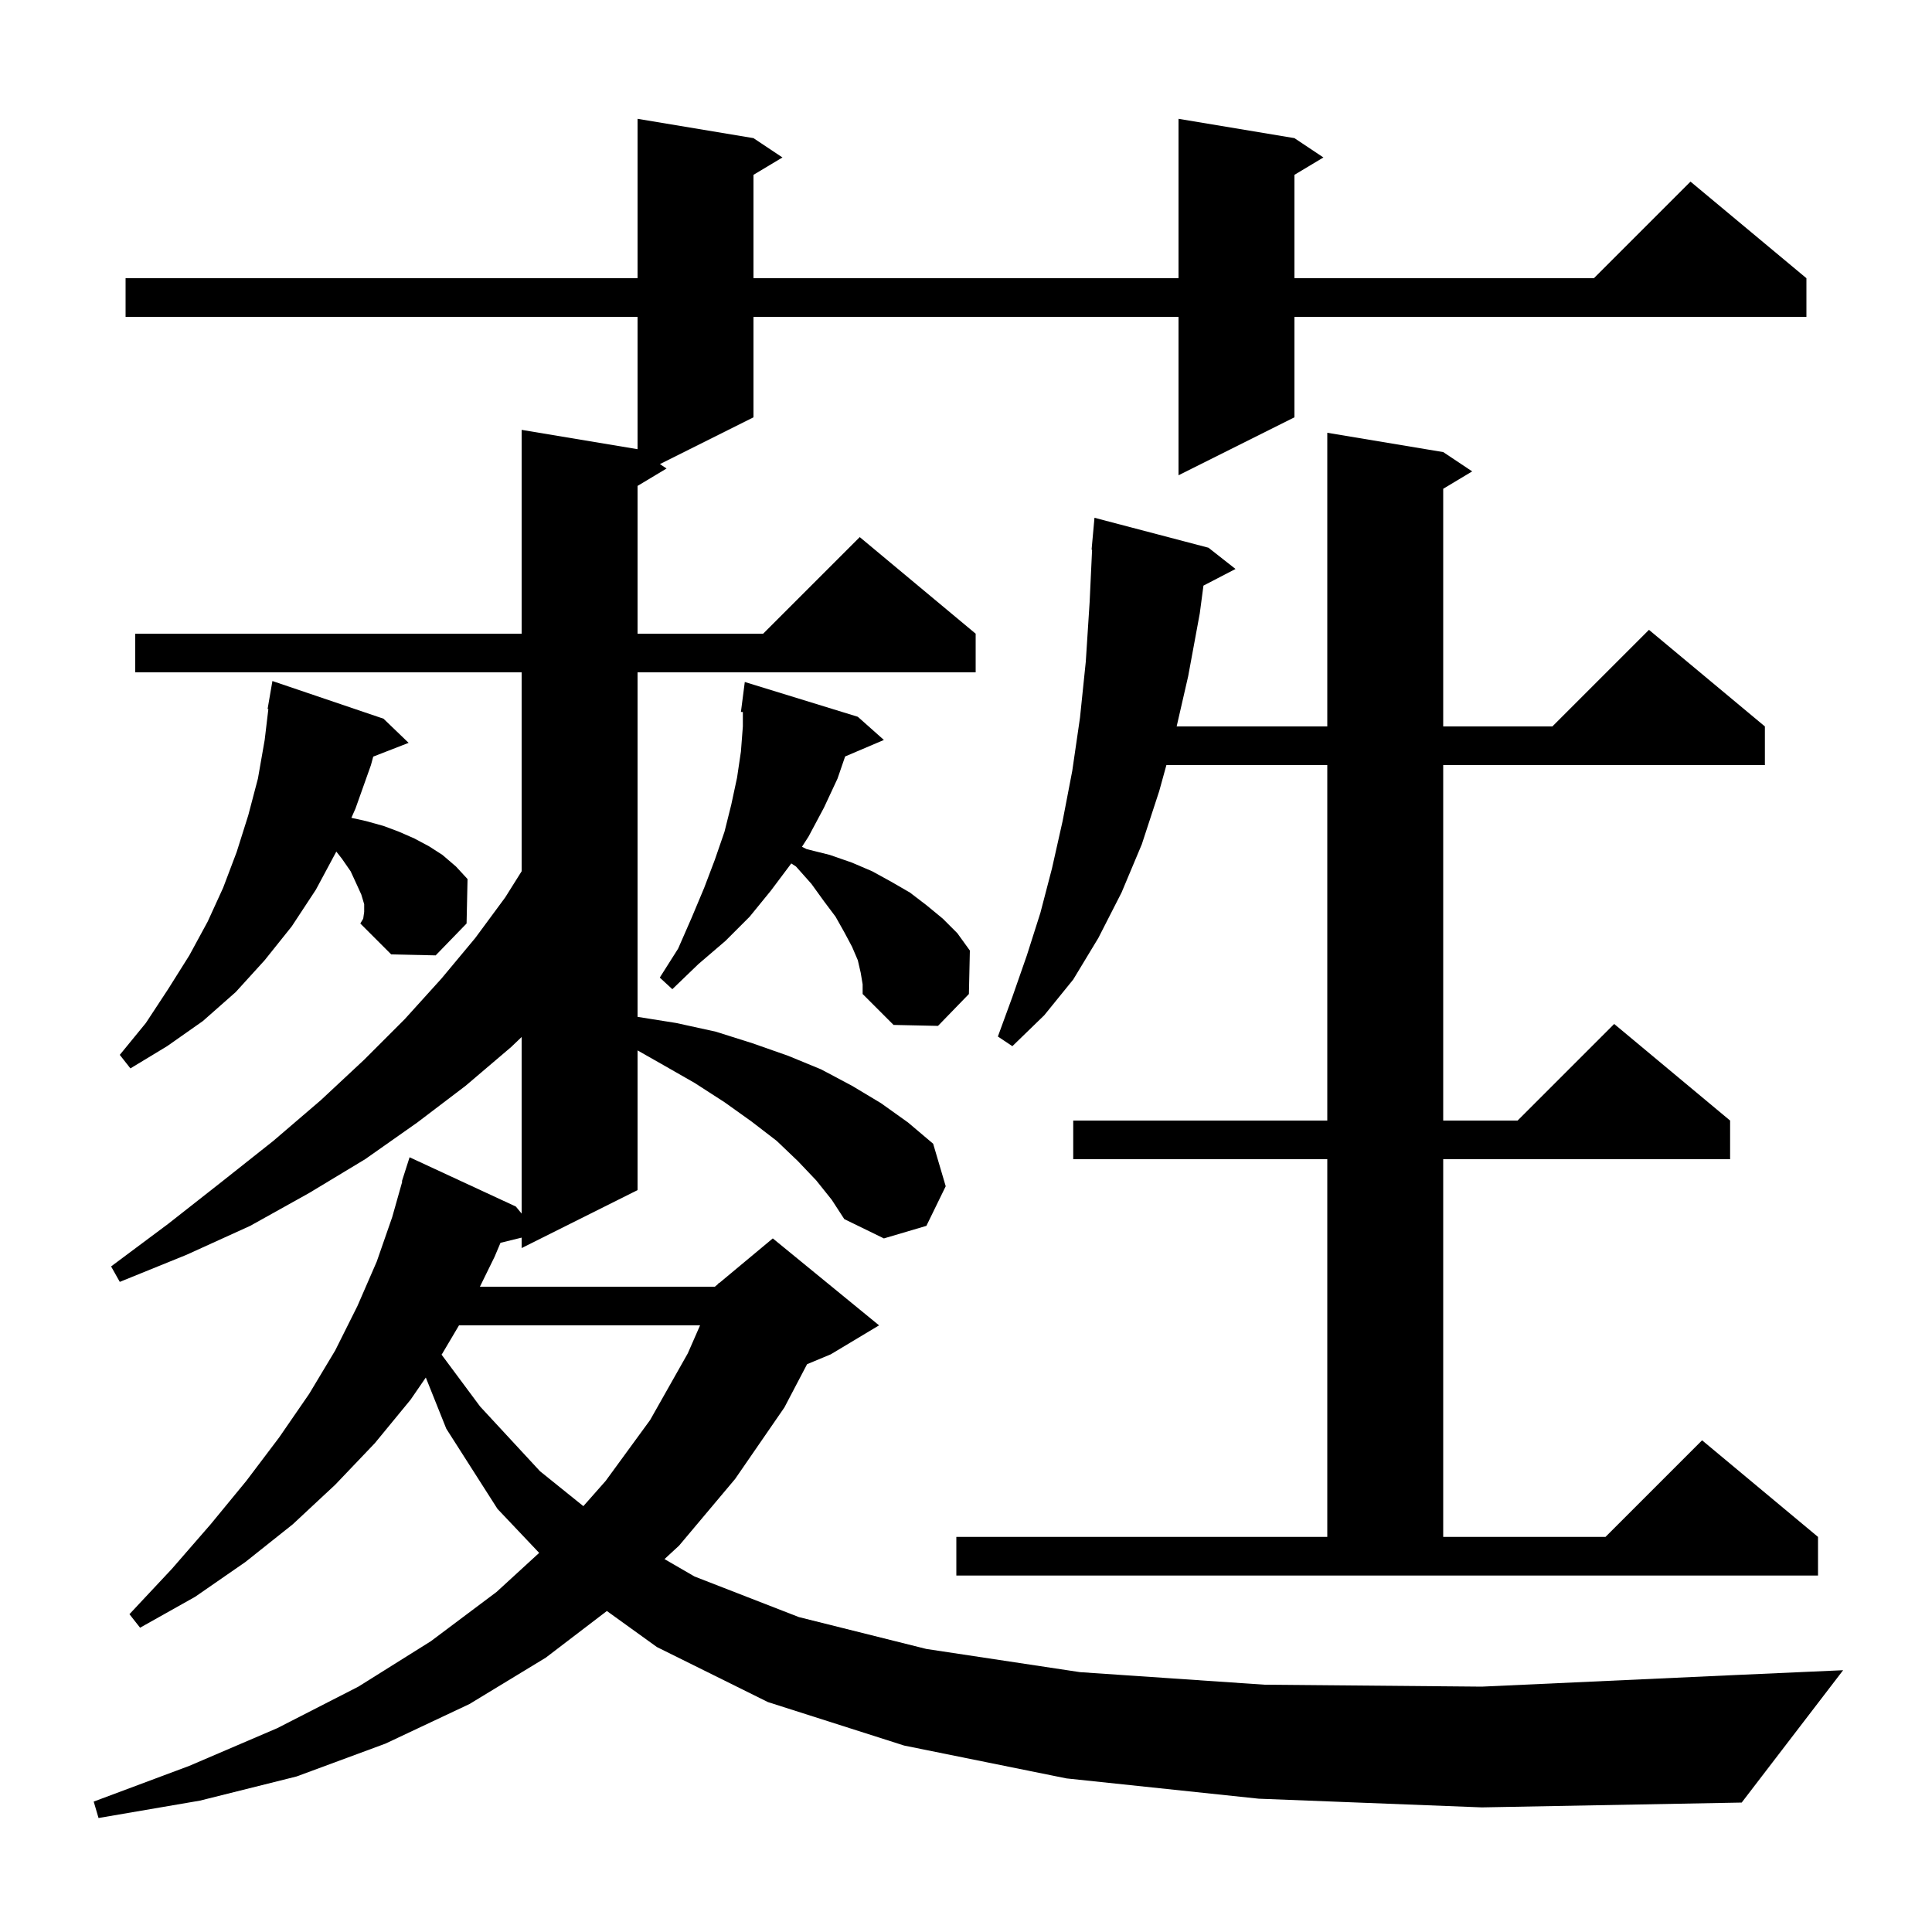<svg xmlns="http://www.w3.org/2000/svg" xmlns:xlink="http://www.w3.org/1999/xlink" version="1.1" baseProfile="full" viewBox="0 0 200 200" width="200" height="200"><g fill="currentColor"><path d="M 130.3 186.2 L 110.4 184.1 L 93.6 180.7 L 79.5 176.2 L 68.0 170.5 L 62.823 166.77 L 56.5 171.6 L 48.6 176.4 L 39.9 180.5 L 30.7 183.9 L 20.7 186.4 L 10.2 188.2 L 9.7 186.5 L 19.6 182.8 L 28.7 178.9 L 37.1 174.6 L 44.6 169.9 L 51.4 164.8 L 55.814 160.754 L 51.5 156.2 L 46.2 147.9 L 44.08 142.601 L 42.5 144.9 L 38.8 149.4 L 34.7 153.7 L 30.3 157.8 L 25.4 161.7 L 20.2 165.3 L 14.5 168.5 L 13.4 167.1 L 17.8 162.4 L 21.8 157.8 L 25.5 153.3 L 28.9 148.8 L 32.0 144.3 L 34.7 139.8 L 37.0 135.2 L 39.0 130.6 L 40.6 126.0 L 41.643 122.309 L 41.6 122.3 L 42.4 119.8 L 53.4 124.9 L 54.0 125.63 L 54.0 107.35 L 52.9 108.4 L 48.2 112.4 L 43.2 116.2 L 37.8 120.0 L 32.0 123.5 L 25.9 126.9 L 19.3 129.9 L 12.4 132.7 L 11.5 131.1 L 17.4 126.7 L 23.0 122.3 L 28.3 118.1 L 33.2 113.9 L 37.7 109.7 L 41.9 105.5 L 45.7 101.3 L 49.2 97.1 L 52.3 92.9 L 54.0 90.193 L 54.0 69.6 L 14.0 69.6 L 14.0 65.6 L 54.0 65.6 L 54.0 44.5 L 66.0 46.5 L 66.0 32.8 L 13.0 32.8 L 13.0 28.8 L 66.0 28.8 L 66.0 12.3 L 78.0 14.3 L 81.0 16.3 L 78.0 18.1 L 78.0 28.8 L 122.0 28.8 L 122.0 12.3 L 134.0 14.3 L 137.0 16.3 L 134.0 18.1 L 134.0 28.8 L 165.0 28.8 L 175.0 18.8 L 187.0 28.8 L 187.0 32.8 L 134.0 32.8 L 134.0 43.2 L 122.0 49.2 L 122.0 32.8 L 78.0 32.8 L 78.0 43.2 L 68.314 48.043 L 69.0 48.5 L 66.0 50.3 L 66.0 65.6 L 79.0 65.6 L 89.0 55.6 L 101.0 65.6 L 101.0 69.6 L 66.0 69.6 L 66.0 105.264 L 70.0 105.9 L 74.1 106.8 L 77.9 108.0 L 81.6 109.3 L 85.0 110.7 L 88.2 112.4 L 91.2 114.2 L 94.0 116.2 L 96.6 118.4 L 97.9 122.8 L 95.9 126.9 L 91.5 128.2 L 87.4 126.2 L 86.1 124.2 L 84.5 122.2 L 82.6 120.2 L 80.4 118.1 L 77.8 116.1 L 75.0 114.1 L 71.9 112.1 L 68.4 110.1 L 66.0 108.738 L 66.0 123.2 L 54.0 129.2 L 54.0 128.118 L 51.811 128.655 L 51.2 130.1 L 49.68 133.2 L 74.0 133.2 L 74.354 132.905 L 74.4 132.8 L 74.453 132.822 L 80.0 128.2 L 91.0 137.2 L 86.0 140.2 L 83.549 141.221 L 81.2 145.7 L 76.1 153.1 L 70.3 160.0 L 68.789 161.397 L 71.9 163.2 L 82.7 167.4 L 95.9 170.7 L 111.8 173.1 L 130.9 174.4 L 153.4 174.6 L 179.6 173.4 L 190.8 172.9 L 180.3 186.6 L 153.4 187.1 Z M 99.0 159.1 L 137.4 159.1 L 137.4 120.0 L 111.1 120.0 L 111.1 116.0 L 137.4 116.0 L 137.4 79.2 L 120.745 79.2 L 120.0 81.9 L 118.2 87.4 L 116.1 92.4 L 113.7 97.1 L 111.1 101.4 L 108.1 105.1 L 104.8 108.3 L 103.3 107.3 L 104.8 103.2 L 106.3 98.9 L 107.7 94.5 L 108.9 89.9 L 110.0 85.0 L 111.0 79.8 L 111.8 74.3 L 112.4 68.5 L 112.8 62.3 L 113.053 56.899 L 113.0 56.9 L 113.3 53.6 L 125.1 56.7 L 127.9 58.9 L 124.581 60.623 L 124.2 63.5 L 123.0 70.0 L 121.807 75.2 L 137.4 75.2 L 137.4 44.8 L 149.4 46.8 L 152.4 48.8 L 149.4 50.6 L 149.4 75.2 L 160.7 75.2 L 170.7 65.2 L 182.7 75.2 L 182.7 79.2 L 149.4 79.2 L 149.4 116.0 L 157.1 116.0 L 167.1 106.0 L 179.1 116.0 L 179.1 120.0 L 149.4 120.0 L 149.4 159.1 L 166.2 159.1 L 176.2 149.1 L 188.2 159.1 L 188.2 163.1 L 99.0 163.1 Z M 47.516 137.2 L 45.8 140.1 L 45.71 140.231 L 49.7 145.6 L 55.9 152.3 L 60.389 155.916 L 62.7 153.3 L 67.3 147.0 L 71.2 140.1 L 72.471 137.2 Z M 37.7 94.4 L 37.7 93.6 L 37.4 92.6 L 36.9 91.5 L 36.3 90.2 L 35.4 88.9 L 34.816 88.157 L 32.7 92.1 L 30.2 95.9 L 27.4 99.4 L 24.4 102.7 L 21.0 105.7 L 17.3 108.3 L 13.5 110.6 L 12.4 109.2 L 15.1 105.9 L 17.4 102.4 L 19.6 98.9 L 21.5 95.4 L 23.1 91.9 L 24.5 88.2 L 25.7 84.4 L 26.7 80.6 L 27.4 76.6 L 27.78 73.407 L 27.7 73.4 L 28.2 70.5 L 39.7 74.4 L 42.3 76.9 L 38.637 78.324 L 38.4 79.2 L 36.8 83.7 L 36.375 84.661 L 37.9 85.0 L 39.7 85.5 L 41.3 86.1 L 42.9 86.8 L 44.4 87.6 L 45.8 88.5 L 47.2 89.7 L 48.4 91.0 L 48.3 95.6 L 45.1 98.9 L 40.5 98.8 L 37.3 95.6 L 37.6 95.1 Z M 89.1 100.7 L 88.8 99.4 L 88.2 98.0 L 87.4 96.5 L 86.5 94.9 L 85.3 93.3 L 84.0 91.5 L 82.4 89.7 L 81.911 89.382 L 81.9 89.4 L 79.8 92.2 L 77.6 94.9 L 75.1 97.4 L 72.3 99.8 L 69.6 102.4 L 68.3 101.2 L 70.2 98.2 L 71.6 95.0 L 72.9 91.9 L 74.0 89.0 L 75.0 86.1 L 75.7 83.3 L 76.3 80.5 L 76.7 77.8 L 76.9 75.2 L 76.9 73.708 L 76.7 73.7 L 77.1 70.6 L 88.8 74.2 L 91.5 76.6 L 87.488 78.309 L 86.7 80.6 L 85.3 83.6 L 83.7 86.6 L 83.019 87.659 L 83.5 87.9 L 85.9 88.5 L 88.2 89.3 L 90.3 90.2 L 92.3 91.3 L 94.2 92.4 L 95.9 93.7 L 97.6 95.1 L 99.1 96.6 L 100.4 98.4 L 100.3 102.9 L 97.1 106.2 L 92.5 106.1 L 89.3 102.9 L 89.3 101.9 Z "/></g></svg>